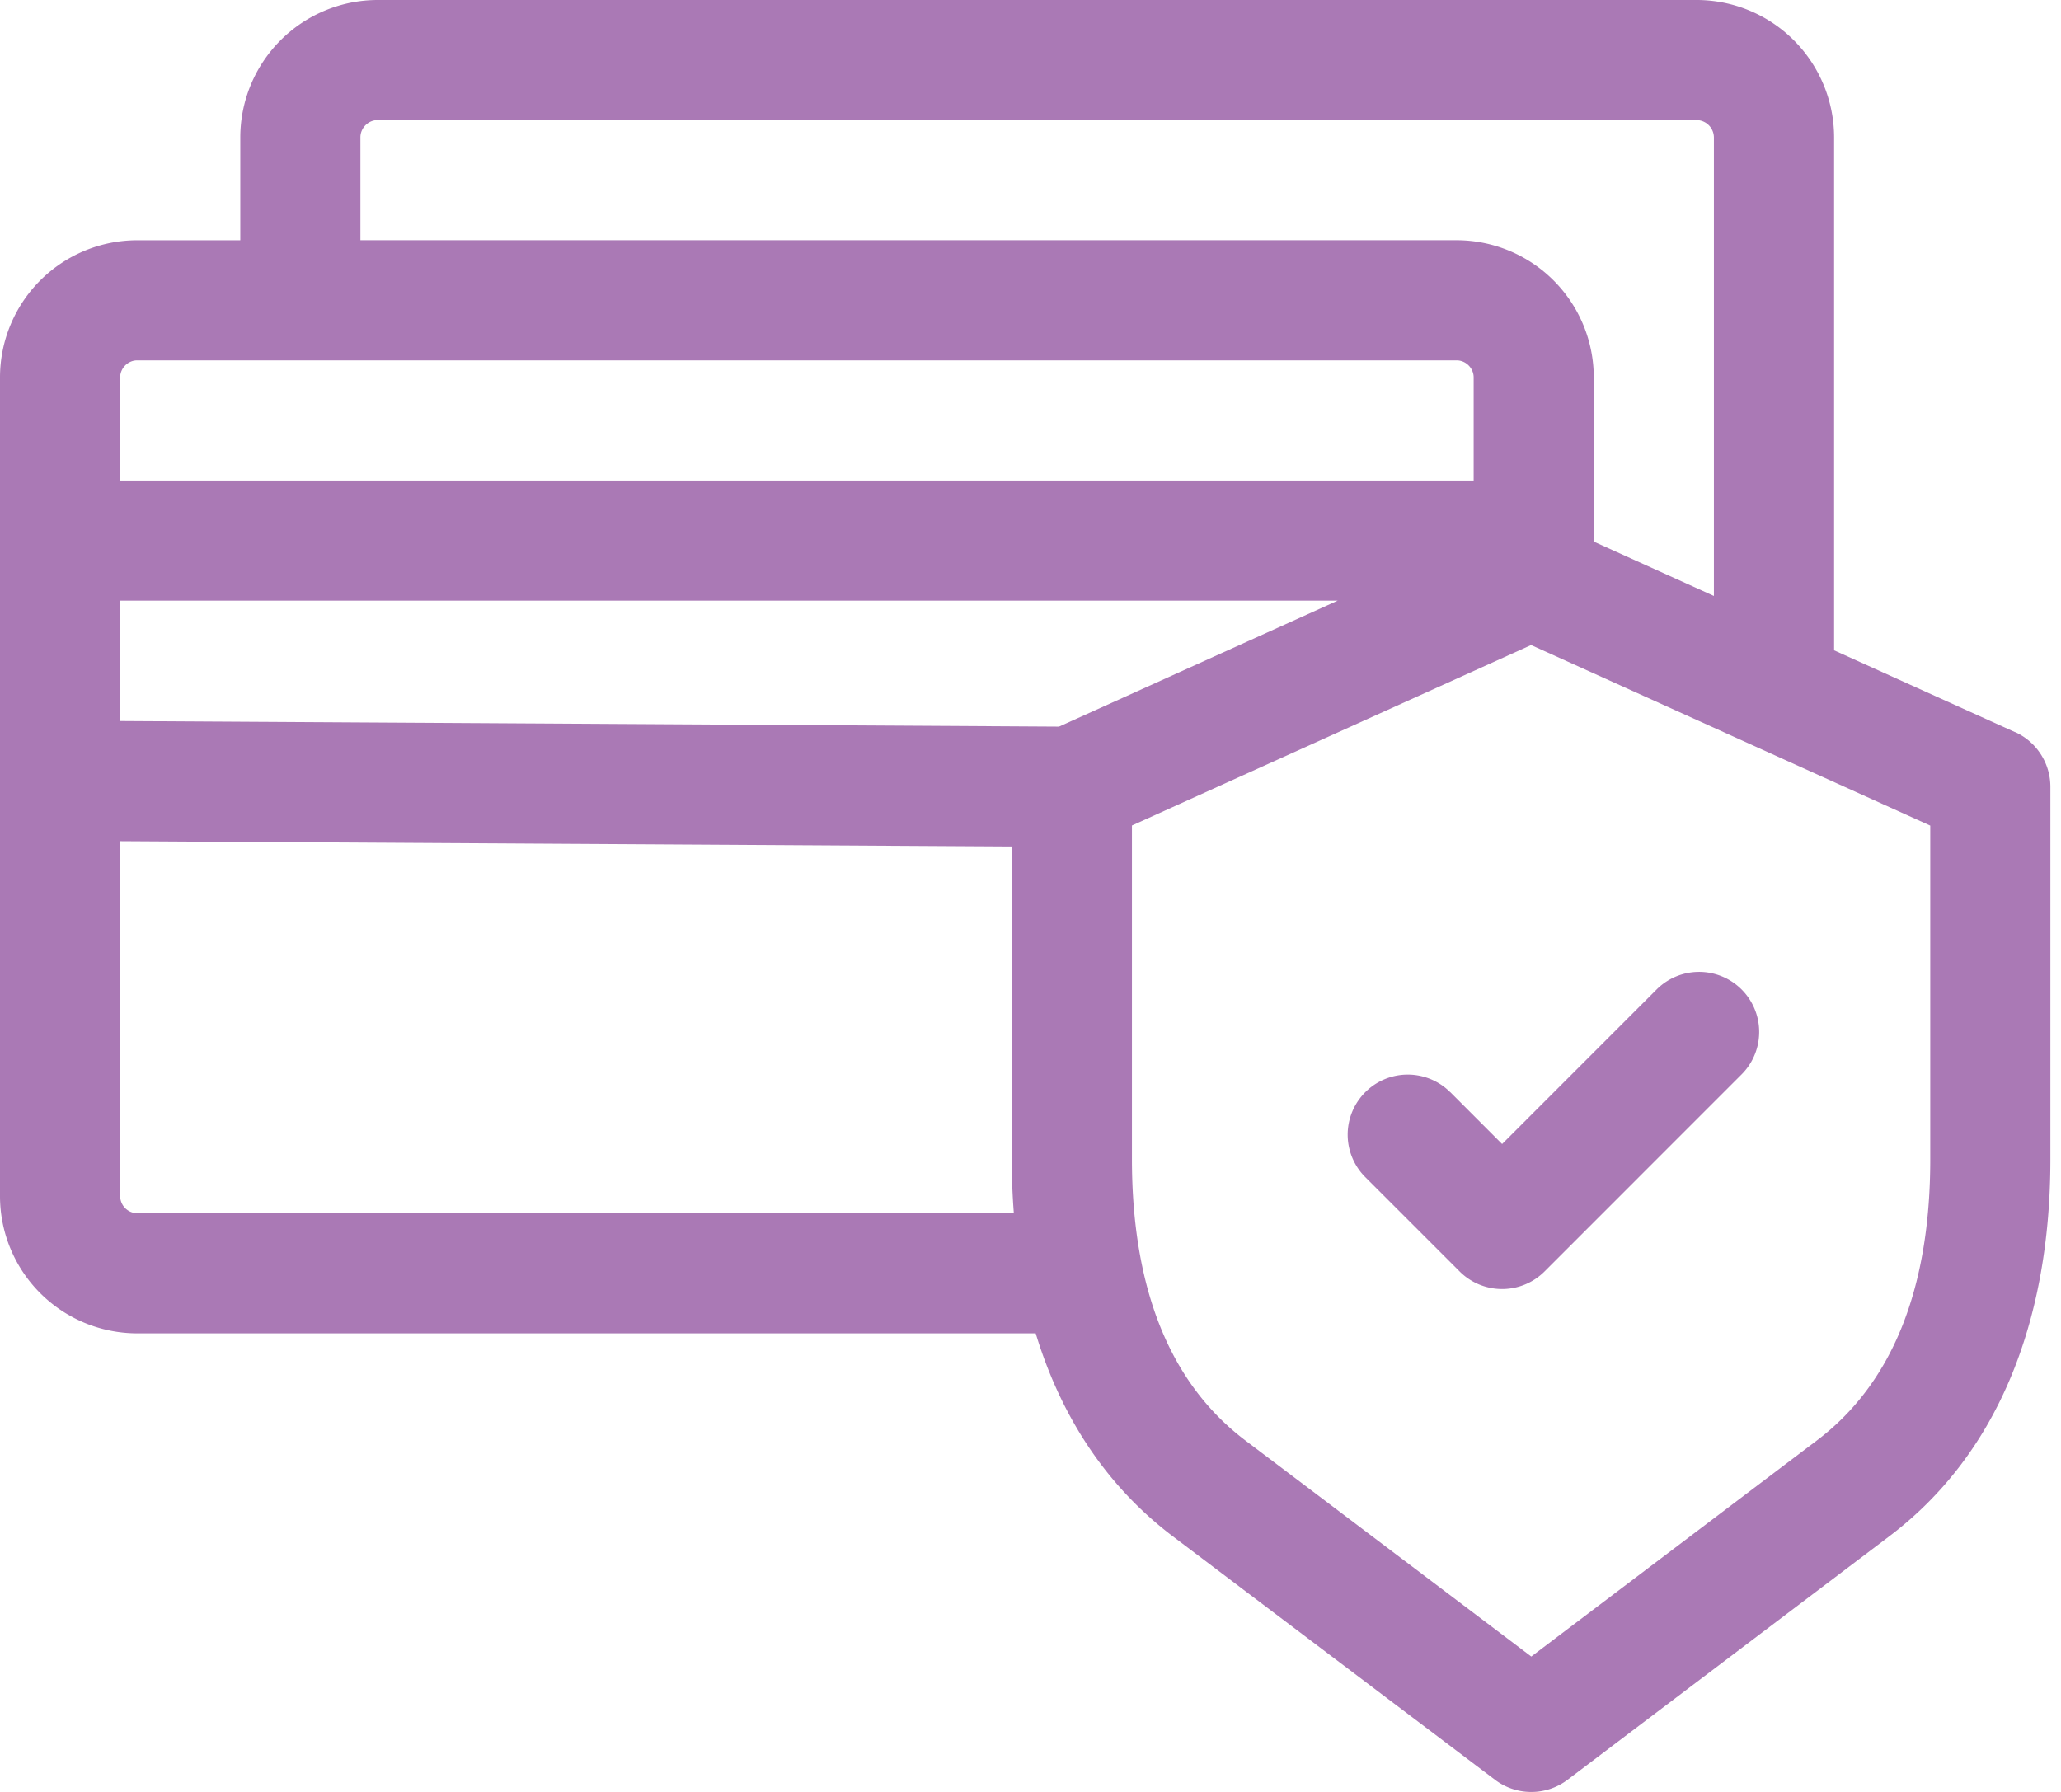 <svg width="46" height="40" viewBox="0 0 46 40" fill="none" xmlns="http://www.w3.org/2000/svg"><g clip-path="url(#a)" fill="#aa79b5"><path d="m44.974 16.343-4.038-1.826V3.065A3.07 3.07 0 0 0 37.87 0H8.428a3.07 3.07 0 0 0-3.065 3.065v2.298H3.06A3.064 3.064 0 0 0 0 8.424v18.279a3.065 3.065 0 0 0 3.061 3.061h20.055c.575 1.894 1.605 3.429 3.06 4.53l7.192 5.435a1.34 1.34 0 0 0 1.618 0l7.185-5.438c2.35-1.777 3.592-4.688 3.592-8.417v-8.31c0-.527-.308-1.006-.788-1.223zM8.044 3.065c0-.208.175-.384.384-.384H37.87a.39.39 0 0 1 .383.384v10.238l-2.681-1.213V8.423a3.065 3.065 0 0 0-3.061-3.061H8.044zM23.636 16.22l-20.955-.125v-2.688h27.177zM3.061 8.044h29.45c.206 0 .38.174.38.38v2.302H2.682V8.424c0-.206.174-.38.38-.38m0 19.038a.385.385 0 0 1-.38-.38v-7.925l19.9.118v6.976q0 .62.046 1.211zm40.02-1.207c0 2.896-.851 5.01-2.529 6.278l-6.376 4.825-6.383-4.825c-1.679-1.27-2.53-3.383-2.53-6.282v-7.444l8.909-4.028 8.909 4.03z"/><path d="M32.368 24.38a1.34 1.34 0 1 0-1.896 1.896l2.105 2.105a1.34 1.34 0 0 0 1.897 0l4.397-4.398a1.34 1.34 0 1 0-1.896-1.896l-3.449 3.45-1.156-1.157z"/></g><defs><clipPath id="a"><path fill="#fff" d="M0 0h45.762v40H0z"/></clipPath></defs></svg>